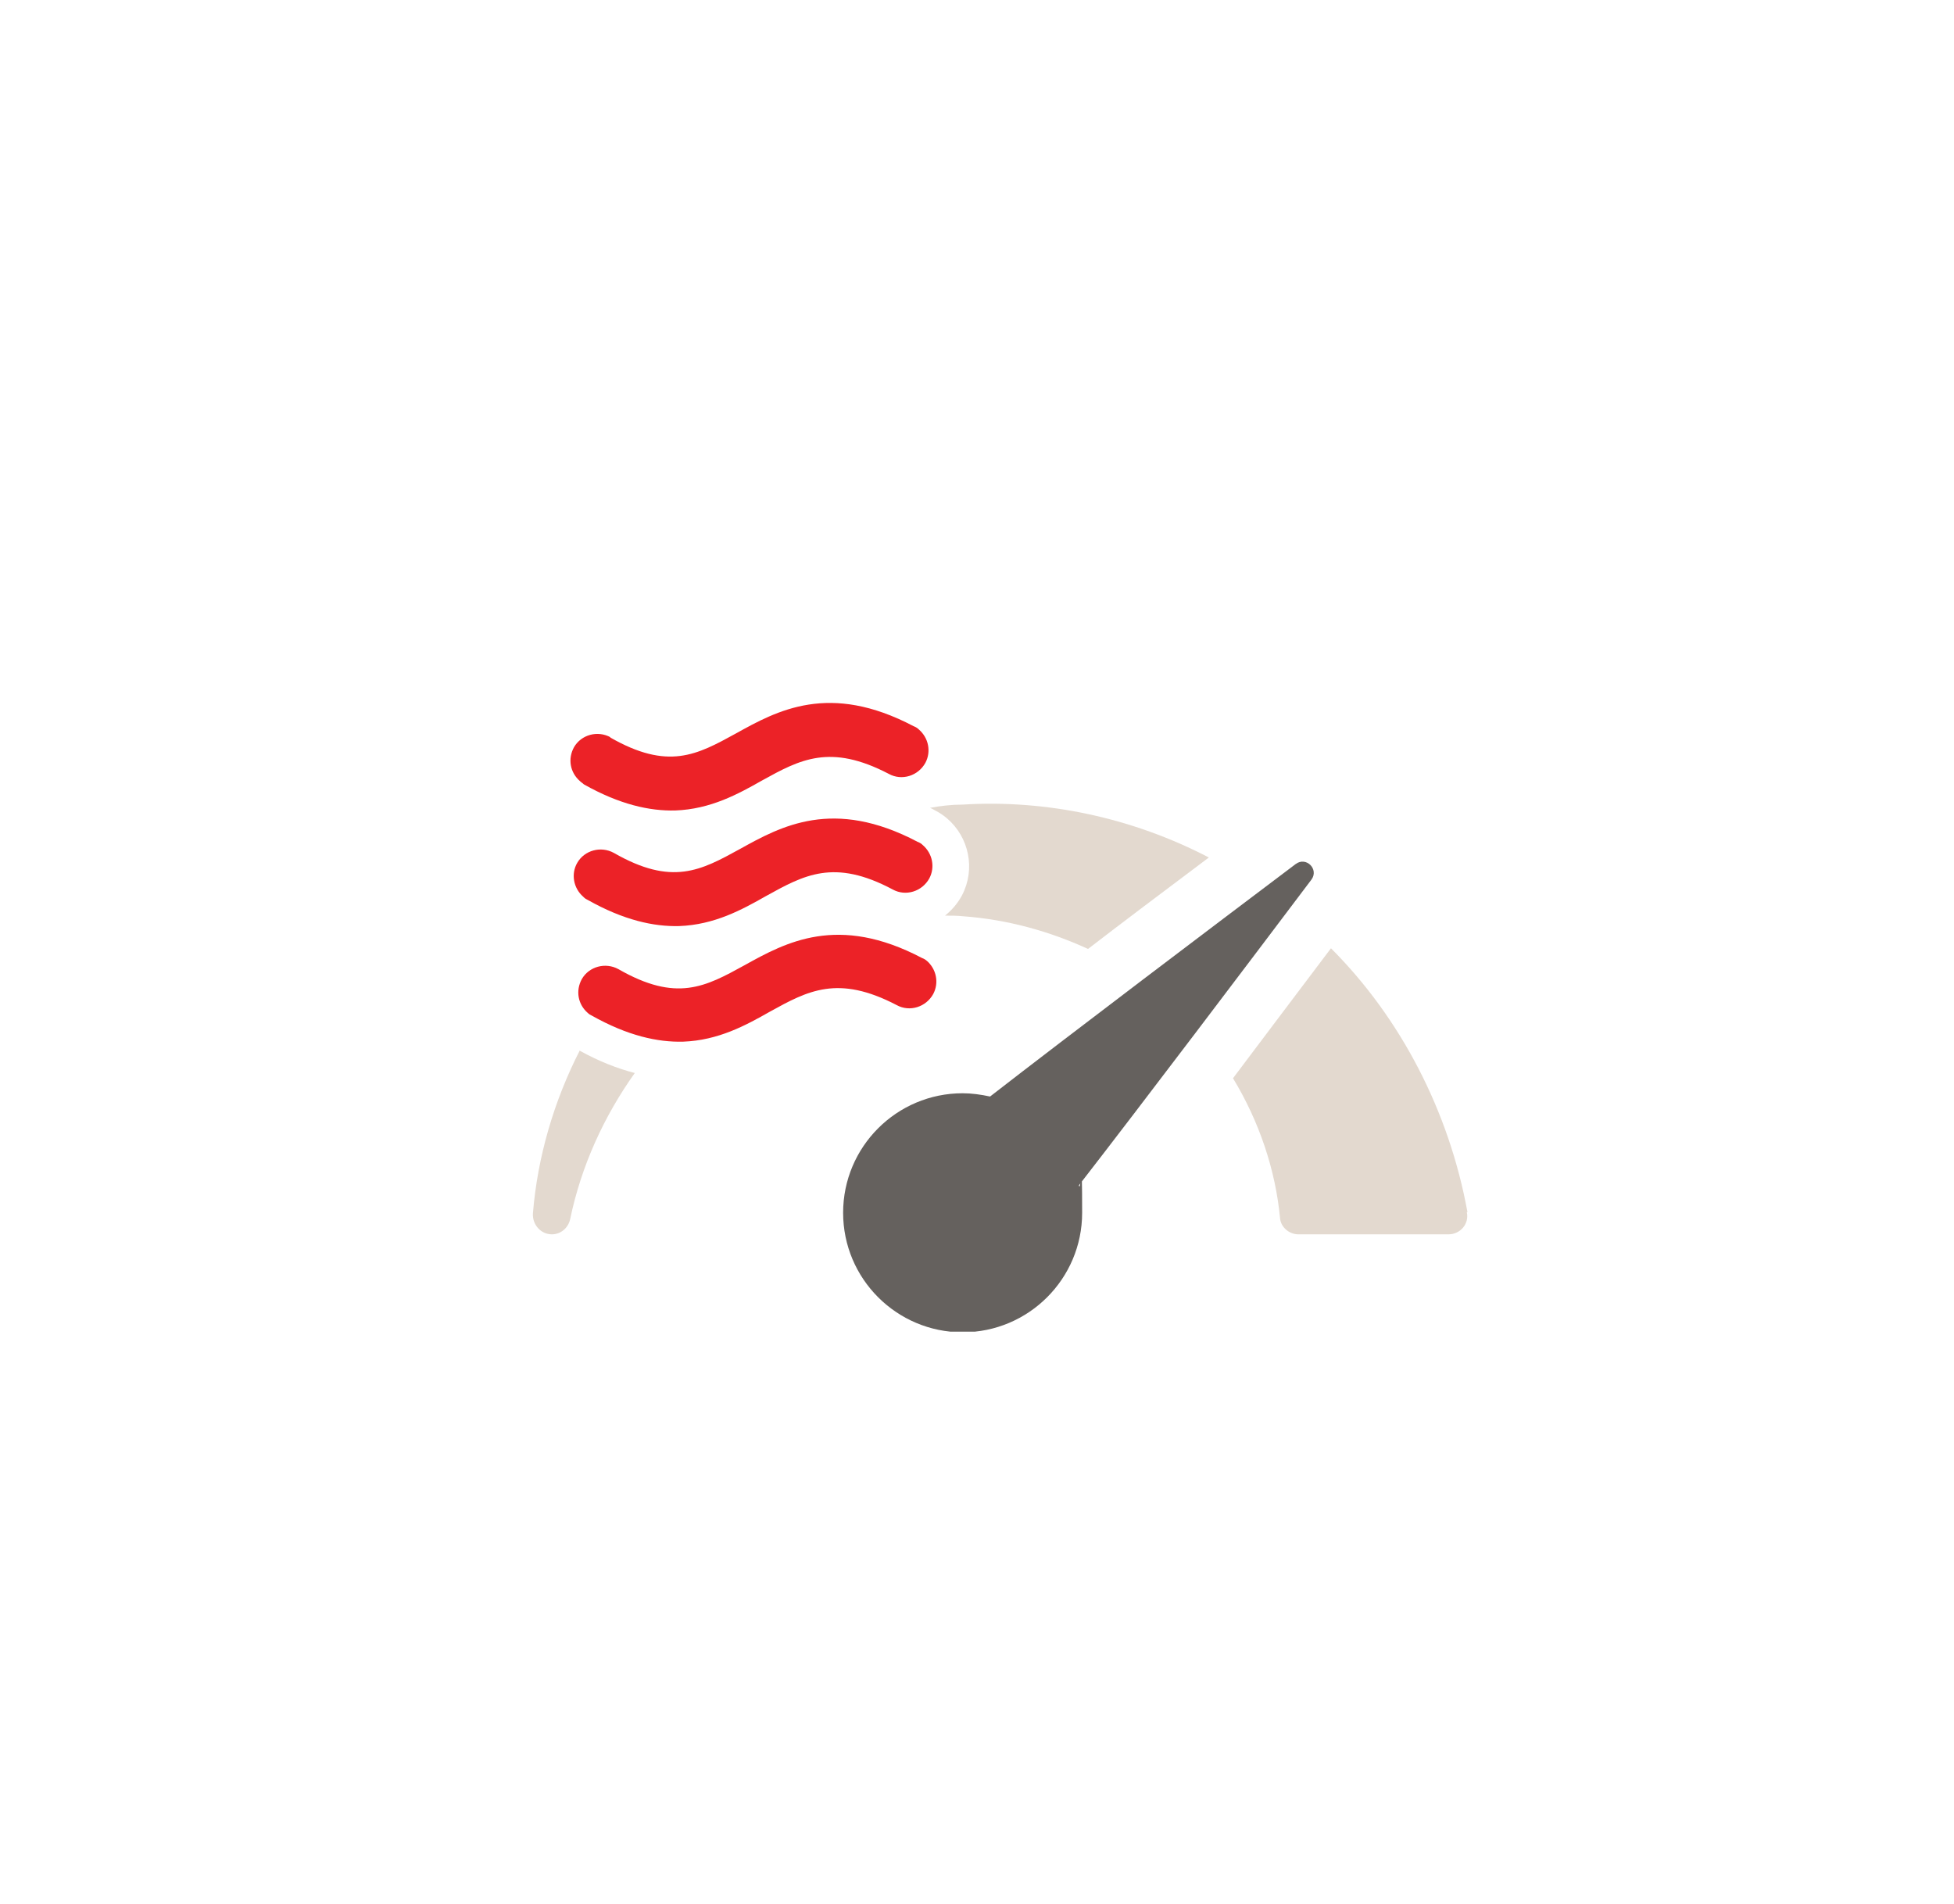 <?xml version="1.0" encoding="UTF-8"?> <svg xmlns="http://www.w3.org/2000/svg" xmlns:xlink="http://www.w3.org/1999/xlink" id="Layer_3" version="1.1" viewBox="0 0 299.2 291.6"><defs><style> .st0 { fill: none; } .st1 { fill: #e3d9cf; } .st2 { fill: #ec2227; } .st3 { fill: #65615e; } .st4 { clip-path: url(#clippath); } </style><clipPath id="clippath"><rect class="st0" x="81.4" y="104.3" width="143.6" height="99.6"></rect></clipPath></defs><g class="st4"><path class="st3" d="M200.8,134.7c1.2-1.6-.8-3.6-2.4-2.4-12.6,9.5-34.3,25.9-46.8,35.6-1.4-.3-2.8-.5-4.2-.5-10.1,0-18.3,8.2-18.3,18.3s8.2,18.3,18.3,18.3,18.3-8.2,18.3-18.3-.2-2.8-.5-4.2c9.7-12.5,26.1-34.2,35.6-46.8"></path><path class="st2" d="M93.5,112.9c-2-1.1-4.5-.4-5.6,1.5-1,1.8-.6,3.9.9,5.2.2.2.4.3.6.5,5.5,3.1,10.1,4.1,14,4,5.4-.2,9.6-2.5,13.3-4.6,5.8-3.2,10.4-5.7,19.4-1,2,1.1,4.5.3,5.6-1.7.9-1.7.5-3.8-1-5.1-.2-.2-.5-.4-.8-.5-12.9-6.8-20.9-2.4-27.2,1.1-6,3.3-10.4,5.7-19.3.6"></path><path class="st2" d="M89.4,137.4c.2.2.4.3.6.4,5.5,3.1,10.1,4.1,14,4,5.4-.2,9.6-2.5,13.3-4.6,5.8-3.2,10.4-5.8,19.4-1,2,1.1,4.5.3,5.6-1.7.9-1.7.5-3.8-1-5.1-.2-.2-.5-.4-.8-.5-12.9-6.8-20.9-2.4-27.2,1.1-6,3.3-10.4,5.7-19.3.6-2-1.1-4.5-.4-5.6,1.5-1,1.7-.6,3.9.9,5.2"></path><path class="st2" d="M142,147.2c-.2-.2-.5-.4-.8-.5-12.9-6.8-20.9-2.4-27.2,1.1-6,3.3-10.4,5.7-19.3.6-2-1.1-4.5-.4-5.6,1.5-1,1.8-.6,3.9.9,5.2.2.2.4.3.6.4,5.5,3.1,10.1,4.1,14,4,5.4-.2,9.6-2.5,13.3-4.6,5.8-3.2,10.4-5.7,19.4-1,2,1.1,4.5.3,5.6-1.7.9-1.7.5-3.8-1-5.1"></path><path class="st1" d="M147.4,123.2c-1.7,0-3.4.2-5,.5.3.1.6.3.8.4.6.3,1.2.7,1.8,1.2,3.4,2.9,4.4,7.8,2.3,11.8-.7,1.3-1.6,2.3-2.6,3.1.9,0,1.9,0,2.8.1,6.8.5,13.2,2.3,19.1,5,5.2-4,11.3-8.6,18.5-14-11.7-6.1-24.9-8.9-37.7-8.1"></path><path class="st1" d="M88.8,160.8c-4,7.8-6.5,16.4-7.2,25-.1,1.7,1.2,3.2,2.9,3.2h0c1.4,0,2.5-1,2.8-2.3,1.7-8.2,5.2-15.8,9.9-22.4-2.7-.7-5.5-1.8-8.4-3.4"></path><path class="st1" d="M224.7,185.6c-2.8-15.4-10.2-29.7-20.9-40.4-5.8,7.7-10.8,14.3-15,19.9,4,6.6,6.5,14,7.2,21.4.1,1.4,1.4,2.5,2.8,2.5h23c1.8,0,3.2-1.6,2.8-3.4"></path></g></svg> 